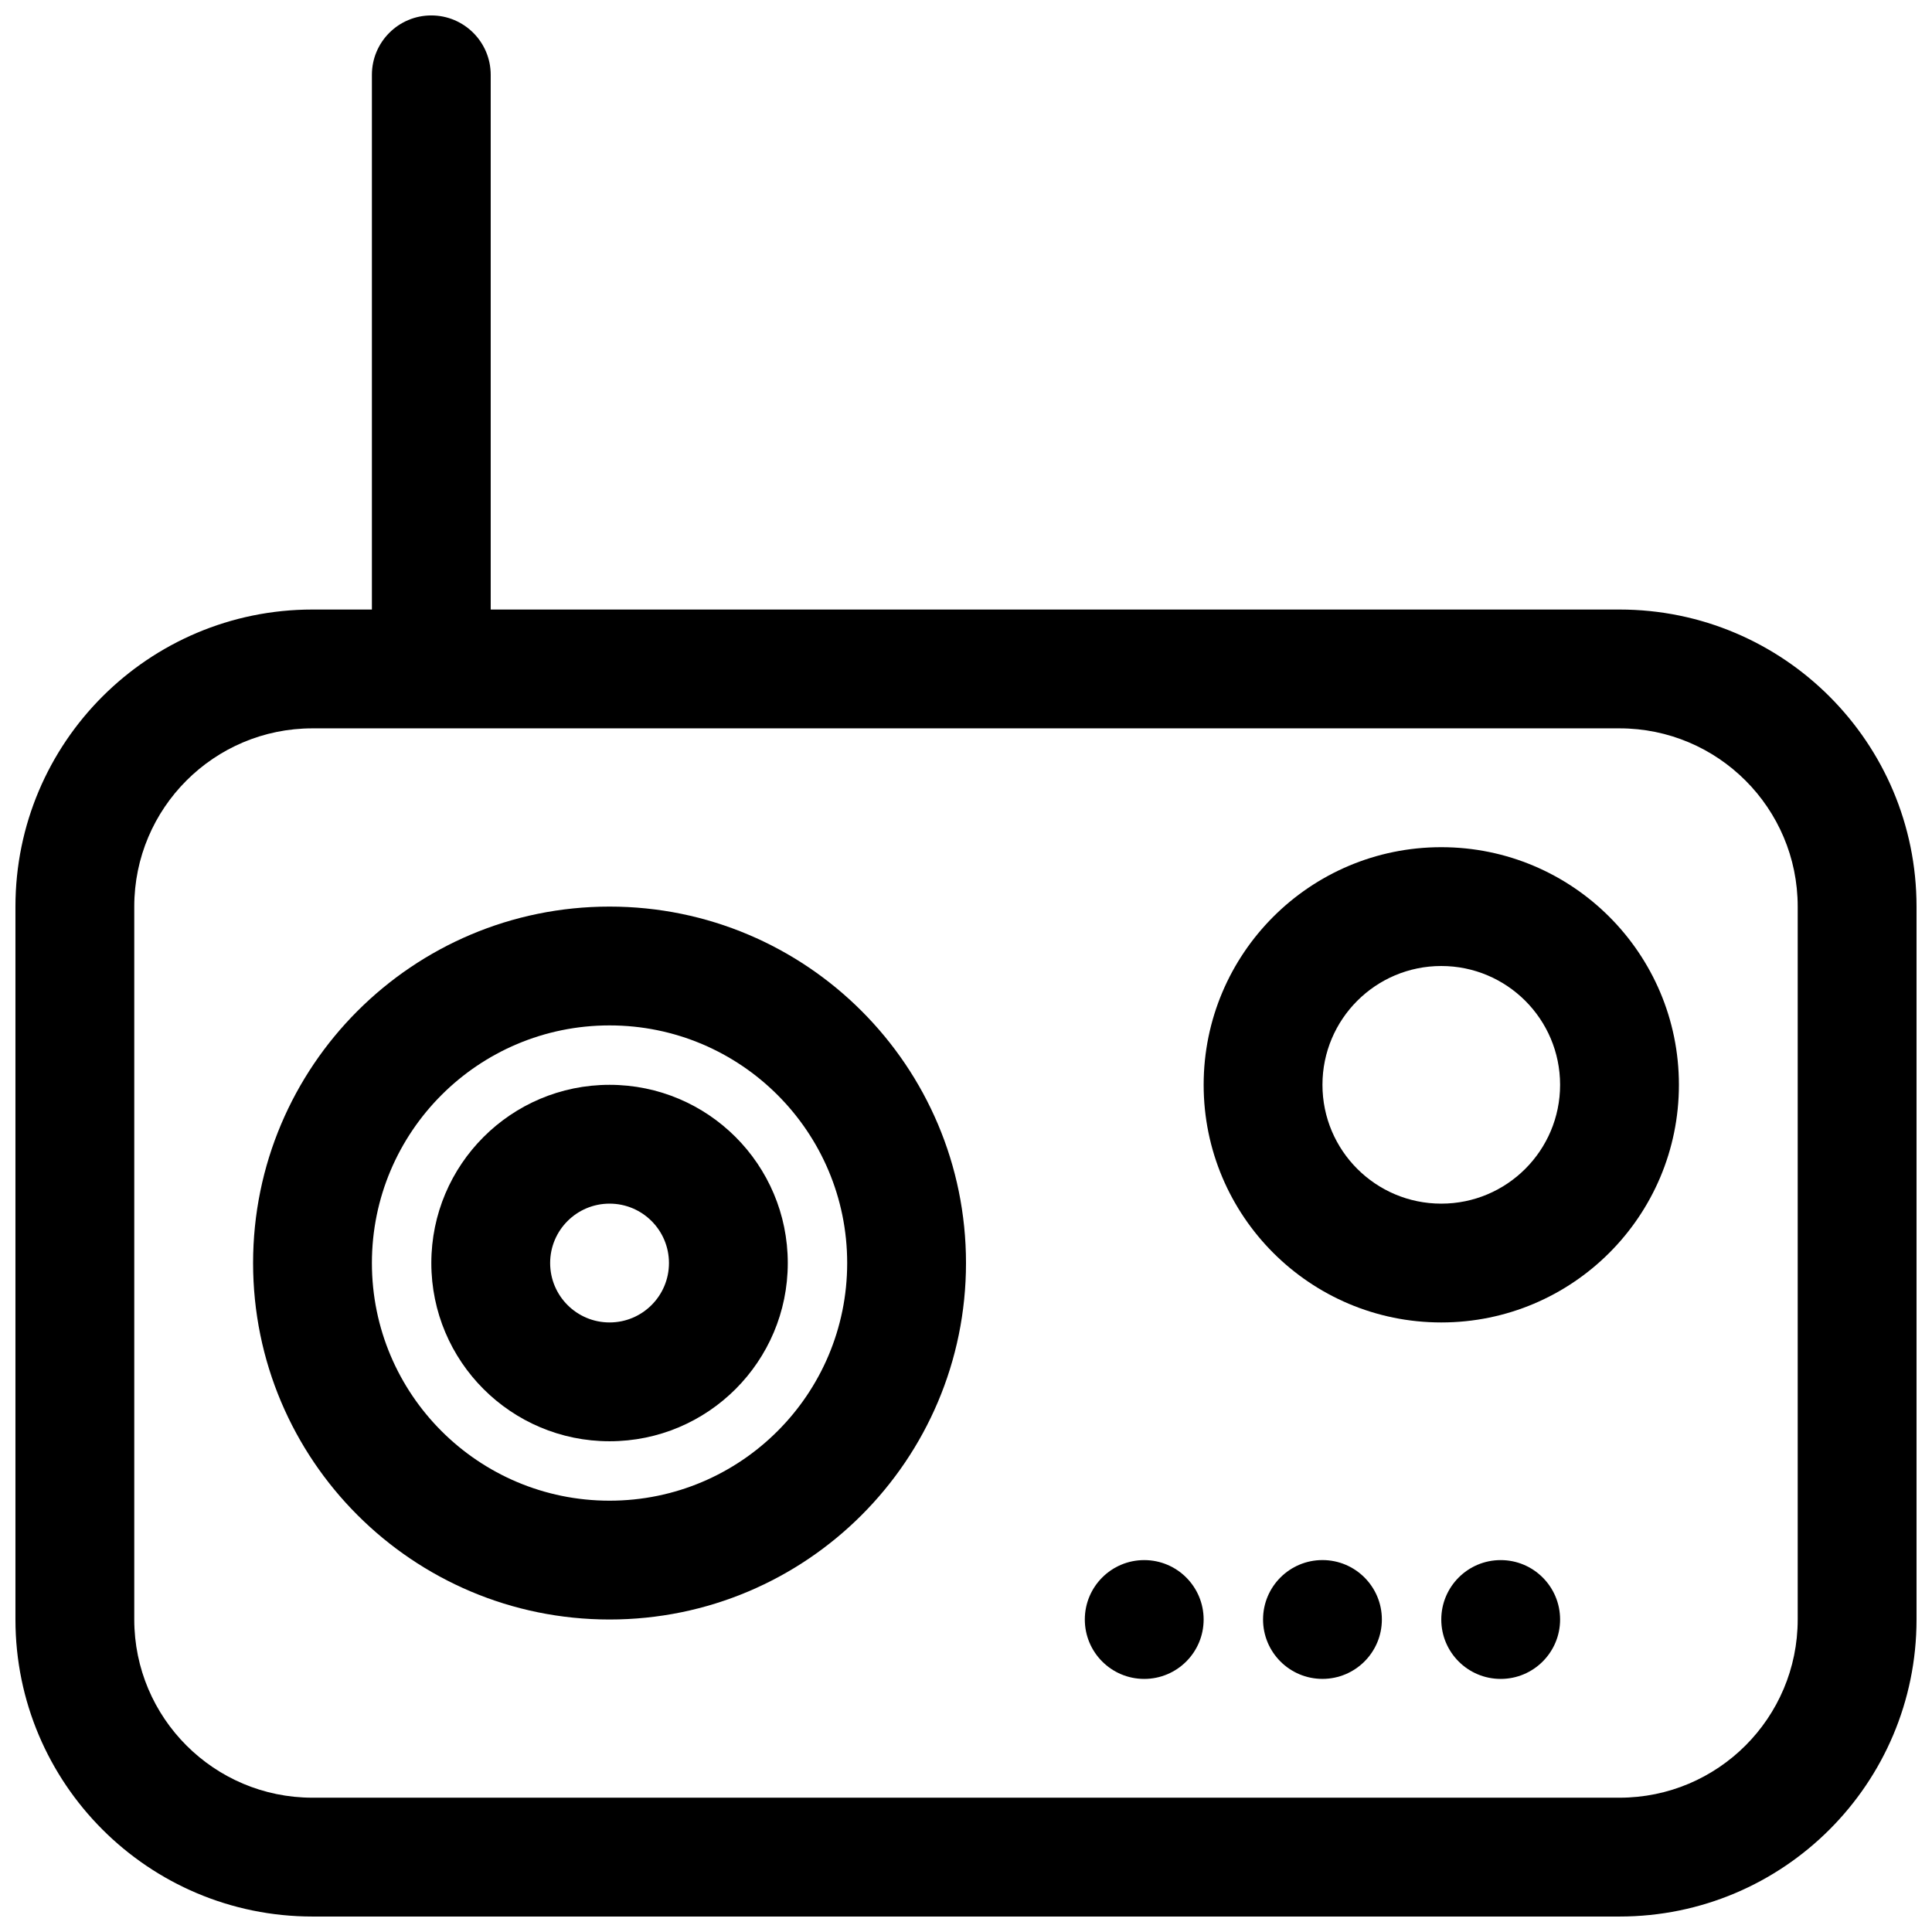 <?xml version="1.0" encoding="UTF-8"?>
<!-- Uploaded to: SVG Repo, www.svgrepo.com, Generator: SVG Repo Mixer Tools -->
<svg width="800px" height="800px" version="1.1" viewBox="144 144 512 512" xmlns="http://www.w3.org/2000/svg">
 <defs>
  <clipPath id="a">
   <path d="m148.09 148.09h503.81v503.81h-503.81z"/>
  </clipPath>
 </defs>
 <path d="m305.54 431.49c-26.086 0-47.234 21.145-47.234 47.23s21.148 47.23 47.234 47.23c26.086 0 47.23-21.145 47.23-47.23s-21.145-47.23-47.23-47.23zm-15.746 47.23c0-8.695 7.051-15.742 15.746-15.742 8.695 0 15.742 7.047 15.742 15.742s-7.047 15.742-15.742 15.742c-8.695 0-15.746-7.047-15.746-15.742z" fill-rule="evenodd"/>
 <path d="m211.07 478.72c0-52.172 42.293-94.465 94.465-94.465s94.465 42.293 94.465 94.465-42.293 94.465-94.465 94.465-94.465-42.293-94.465-94.465zm94.465-62.977c-34.781 0-62.977 28.195-62.977 62.977s28.195 62.977 62.977 62.977c34.777 0 62.977-28.195 62.977-62.977s-28.199-62.977-62.977-62.977z" fill-rule="evenodd"/>
 <path d="m462.98 431.49c0-34.781 28.195-62.977 62.973-62.977 34.781 0 62.977 28.195 62.977 62.977 0 34.777-28.195 62.973-62.977 62.973-34.777 0-62.973-28.195-62.973-62.973zm62.973-31.488c-17.391 0-31.488 14.098-31.488 31.488s14.098 31.488 31.488 31.488 31.488-14.098 31.488-31.488-14.098-31.488-31.488-31.488z" fill-rule="evenodd"/>
 <path d="m541.7 588.93c8.695 0 15.742-7.047 15.742-15.742 0-8.695-7.047-15.746-15.742-15.746-8.695 0-15.746 7.051-15.746 15.746 0 8.695 7.051 15.742 15.746 15.742z"/>
 <path d="m510.21 573.18c0 8.695-7.047 15.742-15.746 15.742-8.695 0-15.742-7.047-15.742-15.742 0-8.695 7.047-15.746 15.742-15.746 8.699 0 15.746 7.051 15.746 15.746z"/>
 <path d="m447.23 588.93c8.695 0 15.746-7.047 15.746-15.742 0-8.695-7.051-15.746-15.746-15.746-8.695 0-15.742 7.051-15.742 15.746 0 8.695 7.047 15.742 15.742 15.742z"/>
 <g clip-path="url(#a)">
  <path d="m258.3 148.09c-8.695 0-15.742 7.051-15.742 15.742v141.7h-15.746c-43.473 0-78.719 35.242-78.719 78.719v188.93c0 43.477 35.246 78.719 78.719 78.719h346.37c43.477 0 78.719-35.242 78.719-78.719v-188.93c0-43.477-35.242-78.719-78.719-78.719h-299.14v-141.7c0-8.691-7.051-15.742-15.746-15.742zm-78.719 236.16c0-26.086 21.145-47.23 47.23-47.23h346.37c26.086 0 47.23 21.145 47.23 47.23v188.93c0 26.086-21.145 47.23-47.23 47.23h-346.37c-26.086 0-47.23-21.145-47.23-47.23z" fill-rule="evenodd"/>
 </g>
</svg>